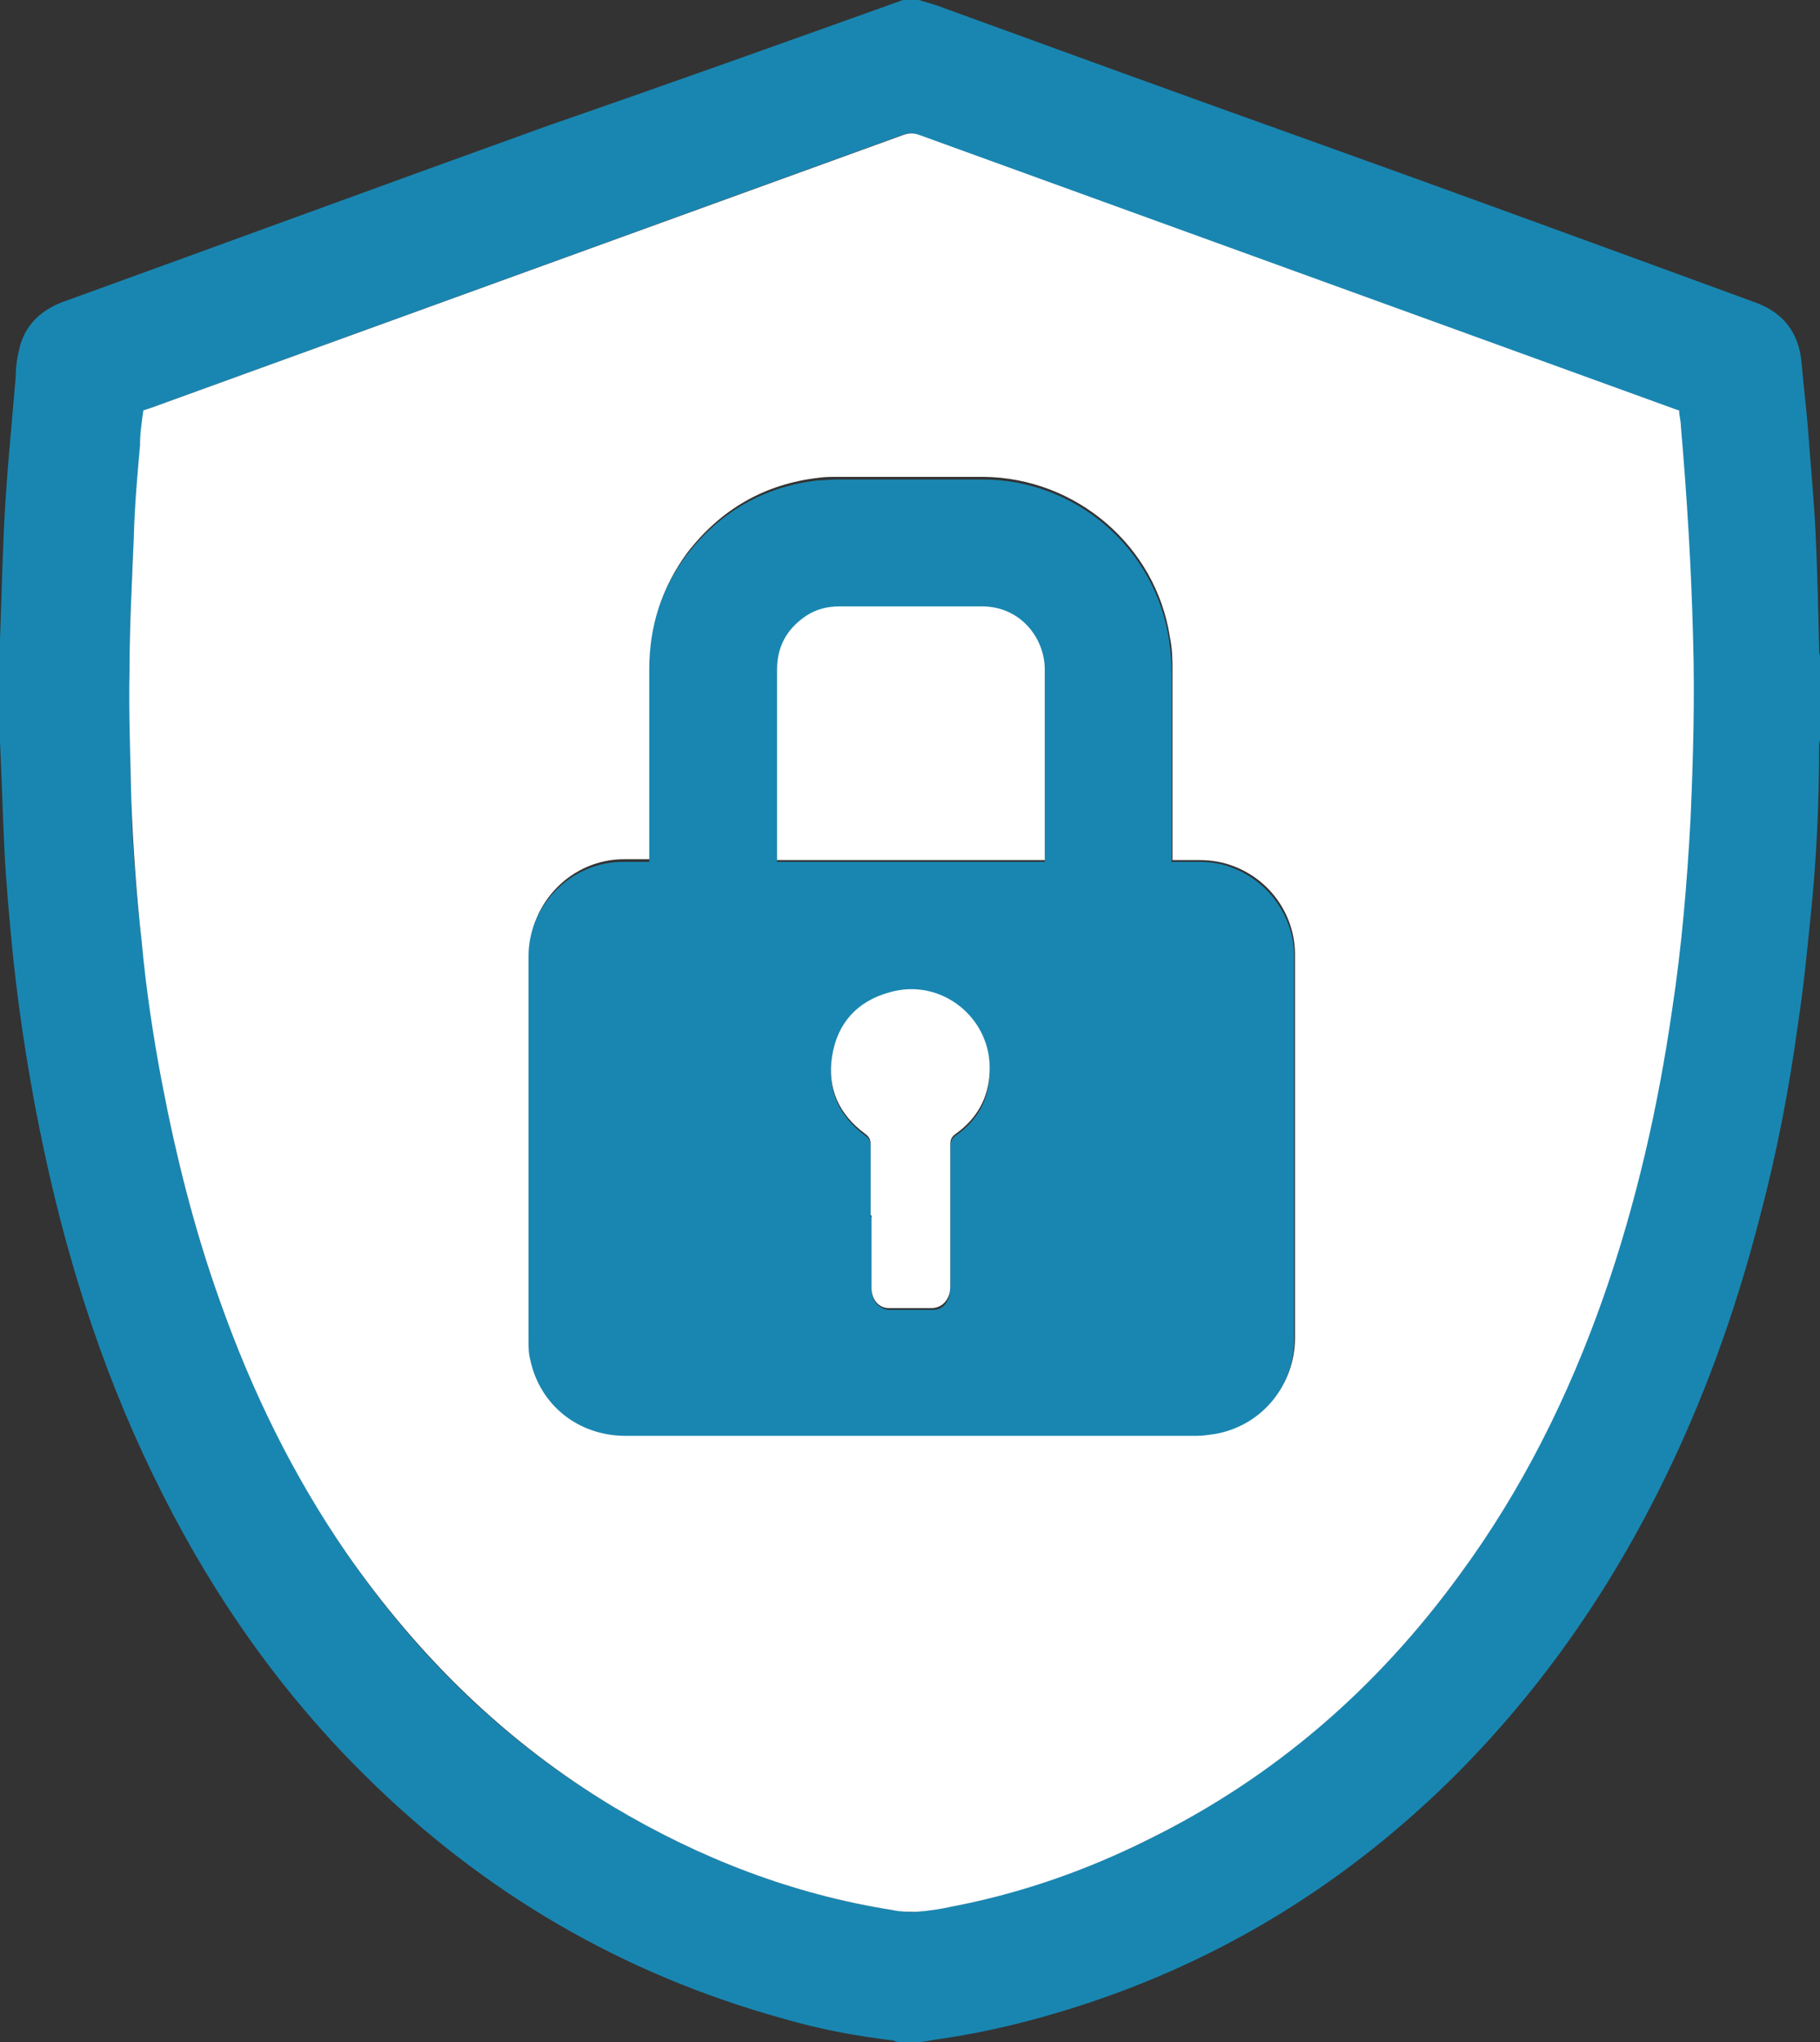 <?xml version="1.0" encoding="UTF-8"?><svg id="a" xmlns="http://www.w3.org/2000/svg" xmlns:xlink="http://www.w3.org/1999/xlink" viewBox="0 0 20.8 23.34"><rect x="0" y="0" width="20.8" height="23.34" fill="#333333" stroke="none"/><defs><style>.c{fill:#fff;}.d{fill:#1986b1;}.e{clip-path:url(#b);}.f{fill:none;}</style><clipPath id="b"><rect class="f" width="20.8" height="23.34"/></clipPath></defs><g class="e"><path class="d" d="M10.32,0h.18c.07,.02,.13,.04,.2,.06,1.4,.51,2.8,1.02,4.2,1.52,1.73,.62,3.45,1.25,5.17,1.88,.32,.12,.49,.35,.52,.69,.02,.24,.05,.48,.07,.72,.03,.41,.07,.82,.09,1.23,.02,.44,.03,.87,.04,1.31,0,.03,0,.05,.01,.08v.96s-.01,.05-.01,.07c0,.66-.03,1.32-.1,1.98-.04,.4-.08,.8-.14,1.19-.1,.74-.24,1.47-.43,2.19-.25,.98-.58,1.93-1.01,2.84-.64,1.36-1.48,2.59-2.56,3.65-1.25,1.22-2.71,2.1-4.39,2.61-.46,.14-.92,.25-1.4,.32-.08,.01-.17,.03-.25,.04h-.24s-.04-.01-.06-.02c-.43-.05-.85-.13-1.26-.25-1.84-.51-3.43-1.44-4.78-2.78-.95-.94-1.71-2.02-2.31-3.21-.63-1.24-1.06-2.55-1.35-3.9-.16-.74-.28-1.49-.36-2.24-.04-.41-.08-.83-.1-1.24-.02-.41-.03-.82-.05-1.22,0-.07-.01-.13-.02-.2v-.66s.01-.03,.01-.05c.02-.47,.03-.94,.05-1.41,.01-.27,.03-.55,.05-.82,.03-.35,.06-.7,.09-1.04,0-.12,.02-.24,.05-.35,.07-.25,.25-.41,.49-.5,1.85-.67,3.7-1.35,5.56-2.02C7.64,.96,8.98,.48,10.32,0M1.64,4.69c-.01,.14-.03,.27-.04,.41-.02,.34-.05,.68-.07,1.02-.02,.52-.05,1.04-.05,1.56,0,.49,.01,.98,.02,1.46,.01,.55,.06,1.09,.12,1.63,.06,.54,.14,1.07,.23,1.6,.16,.85,.37,1.68,.66,2.49,.36,1.02,.84,2,1.45,2.89,.81,1.18,1.81,2.16,3.05,2.9,.99,.59,2.05,1,3.19,1.18,.09,.01,.18,.03,.27,.02,.14-.01,.27-.04,.41-.06,.79-.16,1.54-.42,2.25-.77,1.43-.71,2.61-1.73,3.55-3.02,.71-.98,1.24-2.05,1.64-3.19,.37-1.06,.62-2.15,.78-3.27,.11-.72,.17-1.45,.21-2.17,.03-.69,.04-1.38,.03-2.06-.02-.82-.07-1.63-.14-2.44,0-.06-.01-.12-.02-.18-.03-.01-.06-.02-.09-.03-2.87-1.04-5.73-2.08-8.6-3.12-.06-.02-.11-.02-.17,0C7.46,2.58,4.59,3.62,1.73,4.66c-.03,.01-.06,.02-.09,.03"/><path class="c" d="M1.64,4.69s.06-.02,.09-.03c2.87-1.04,5.73-2.08,8.6-3.12,.06-.02,.11-.02,.17,0,2.87,1.04,5.73,2.08,8.6,3.12,.03,.01,.05,.02,.09,.03,0,.06,.02,.12,.02,.18,.07,.81,.12,1.63,.14,2.44,.02,.69,0,1.38-.03,2.06-.04,.73-.1,1.45-.21,2.17-.16,1.11-.41,2.21-.78,3.27-.4,1.14-.93,2.21-1.65,3.19-.94,1.29-2.11,2.31-3.55,3.02-.72,.36-1.47,.62-2.25,.77-.14,.03-.27,.05-.41,.06-.09,0-.18,0-.27-.02-1.14-.18-2.2-.59-3.19-1.18-1.23-.74-2.23-1.72-3.05-2.9-.62-.9-1.09-1.87-1.45-2.89-.29-.81-.5-1.65-.66-2.49-.1-.53-.18-1.06-.23-1.6-.06-.54-.1-1.09-.12-1.64-.01-.49-.03-.98-.02-1.46,0-.52,.03-1.04,.05-1.56,.01-.34,.04-.68,.07-1.02,0-.14,.02-.27,.04-.41m11.76,5.15v-.12c0-.67,0-1.35,0-2.02,0-.14,0-.27-.03-.41-.16-1.04-1.07-1.82-2.13-1.83-.56,0-1.11,0-1.66,0-.08,0-.15,0-.22,.01-.62,.07-1.12,.36-1.5,.85-.29,.39-.43,.83-.43,1.31,0,.7,0,1.4,0,2.1,0,.03,0,.06,0,.1-.11,0-.21,0-.3,0-.59,0-1.08,.49-1.08,1.09,0,1.46,0,2.93,0,4.39,0,.07,0,.15,.02,.22,.11,.52,.55,.87,1.09,.87,2.17,0,4.35,0,6.52,0,.07,0,.14,0,.21-.02,.53-.09,.91-.54,.91-1.08,0-1.46,0-2.92,0-4.38,0-.45-.28-.85-.7-1.01-.13-.05-.26-.07-.39-.07h-.3"/><path class="d" d="M13.4,9.85h.3c.14,0,.27,.02,.39,.07,.42,.16,.7,.57,.7,1.01,0,1.46,0,2.92,0,4.38,0,.54-.38,.99-.91,1.08-.07,.01-.14,.02-.21,.02-2.17,0-4.35,0-6.52,0-.54,0-.98-.35-1.09-.87-.02-.07-.02-.15-.02-.22,0-1.46,0-2.93,0-4.39,0-.59,.49-1.08,1.08-1.08h.3s0-.07,0-.1v-2.1c0-.49,.14-.93,.43-1.31,.38-.49,.88-.78,1.5-.85,.07,0,.15-.01,.22-.01,.55,0,1.11,0,1.66,0,1.06,0,1.97,.78,2.13,1.83,.02,.13,.03,.27,.03,.41,0,.67,0,1.35,0,2.02v.12Zm-4.52,0h3.06v-.08c0-.7,0-1.4,0-2.1,0-.35-.27-.72-.72-.72-.54,0-1.08,0-1.62,0-.14,0-.27,.03-.39,.11-.22,.15-.33,.35-.33,.62v2.18m1.08,4.05v.42c0,.14,0,.27,0,.41,0,.12,.08,.22,.2,.23,.17,0,.34,0,.5,0,.1,0,.16-.06,.19-.16,.01-.04,.01-.08,.01-.12,0-.53,0-1.06,0-1.59,0-.05,.02-.09,.06-.12,.25-.17,.38-.41,.39-.71,.03-.61-.56-1.08-1.14-.91-.37,.11-.6,.36-.66,.73-.06,.37,.08,.67,.38,.89,.04,.03,.06,.06,.06,.12,0,.27,0,.54,0,.81"/><path class="c" d="M8.88,9.84v-2.18c0-.27,.11-.47,.33-.62,.12-.08,.25-.11,.39-.11,.54,0,1.08,0,1.62,0,.45,0,.72,.37,.72,.72,0,.7,0,1.4,0,2.1v.08h-3.06Z"/><path class="c" d="M9.95,13.89c0-.27,0-.54,0-.81,0-.06-.02-.09-.06-.12-.3-.22-.44-.52-.38-.89,.06-.38,.29-.63,.66-.73,.59-.17,1.17,.3,1.14,.91-.01,.3-.15,.54-.39,.71-.04,.03-.06,.06-.06,.12,0,.53,0,1.06,0,1.59,0,.04,0,.08-.01,.12-.03,.09-.09,.15-.19,.16-.17,0-.34,0-.5,0-.12,0-.2-.1-.2-.23,0-.14,0-.27,0-.41v-.42"/></g></svg>